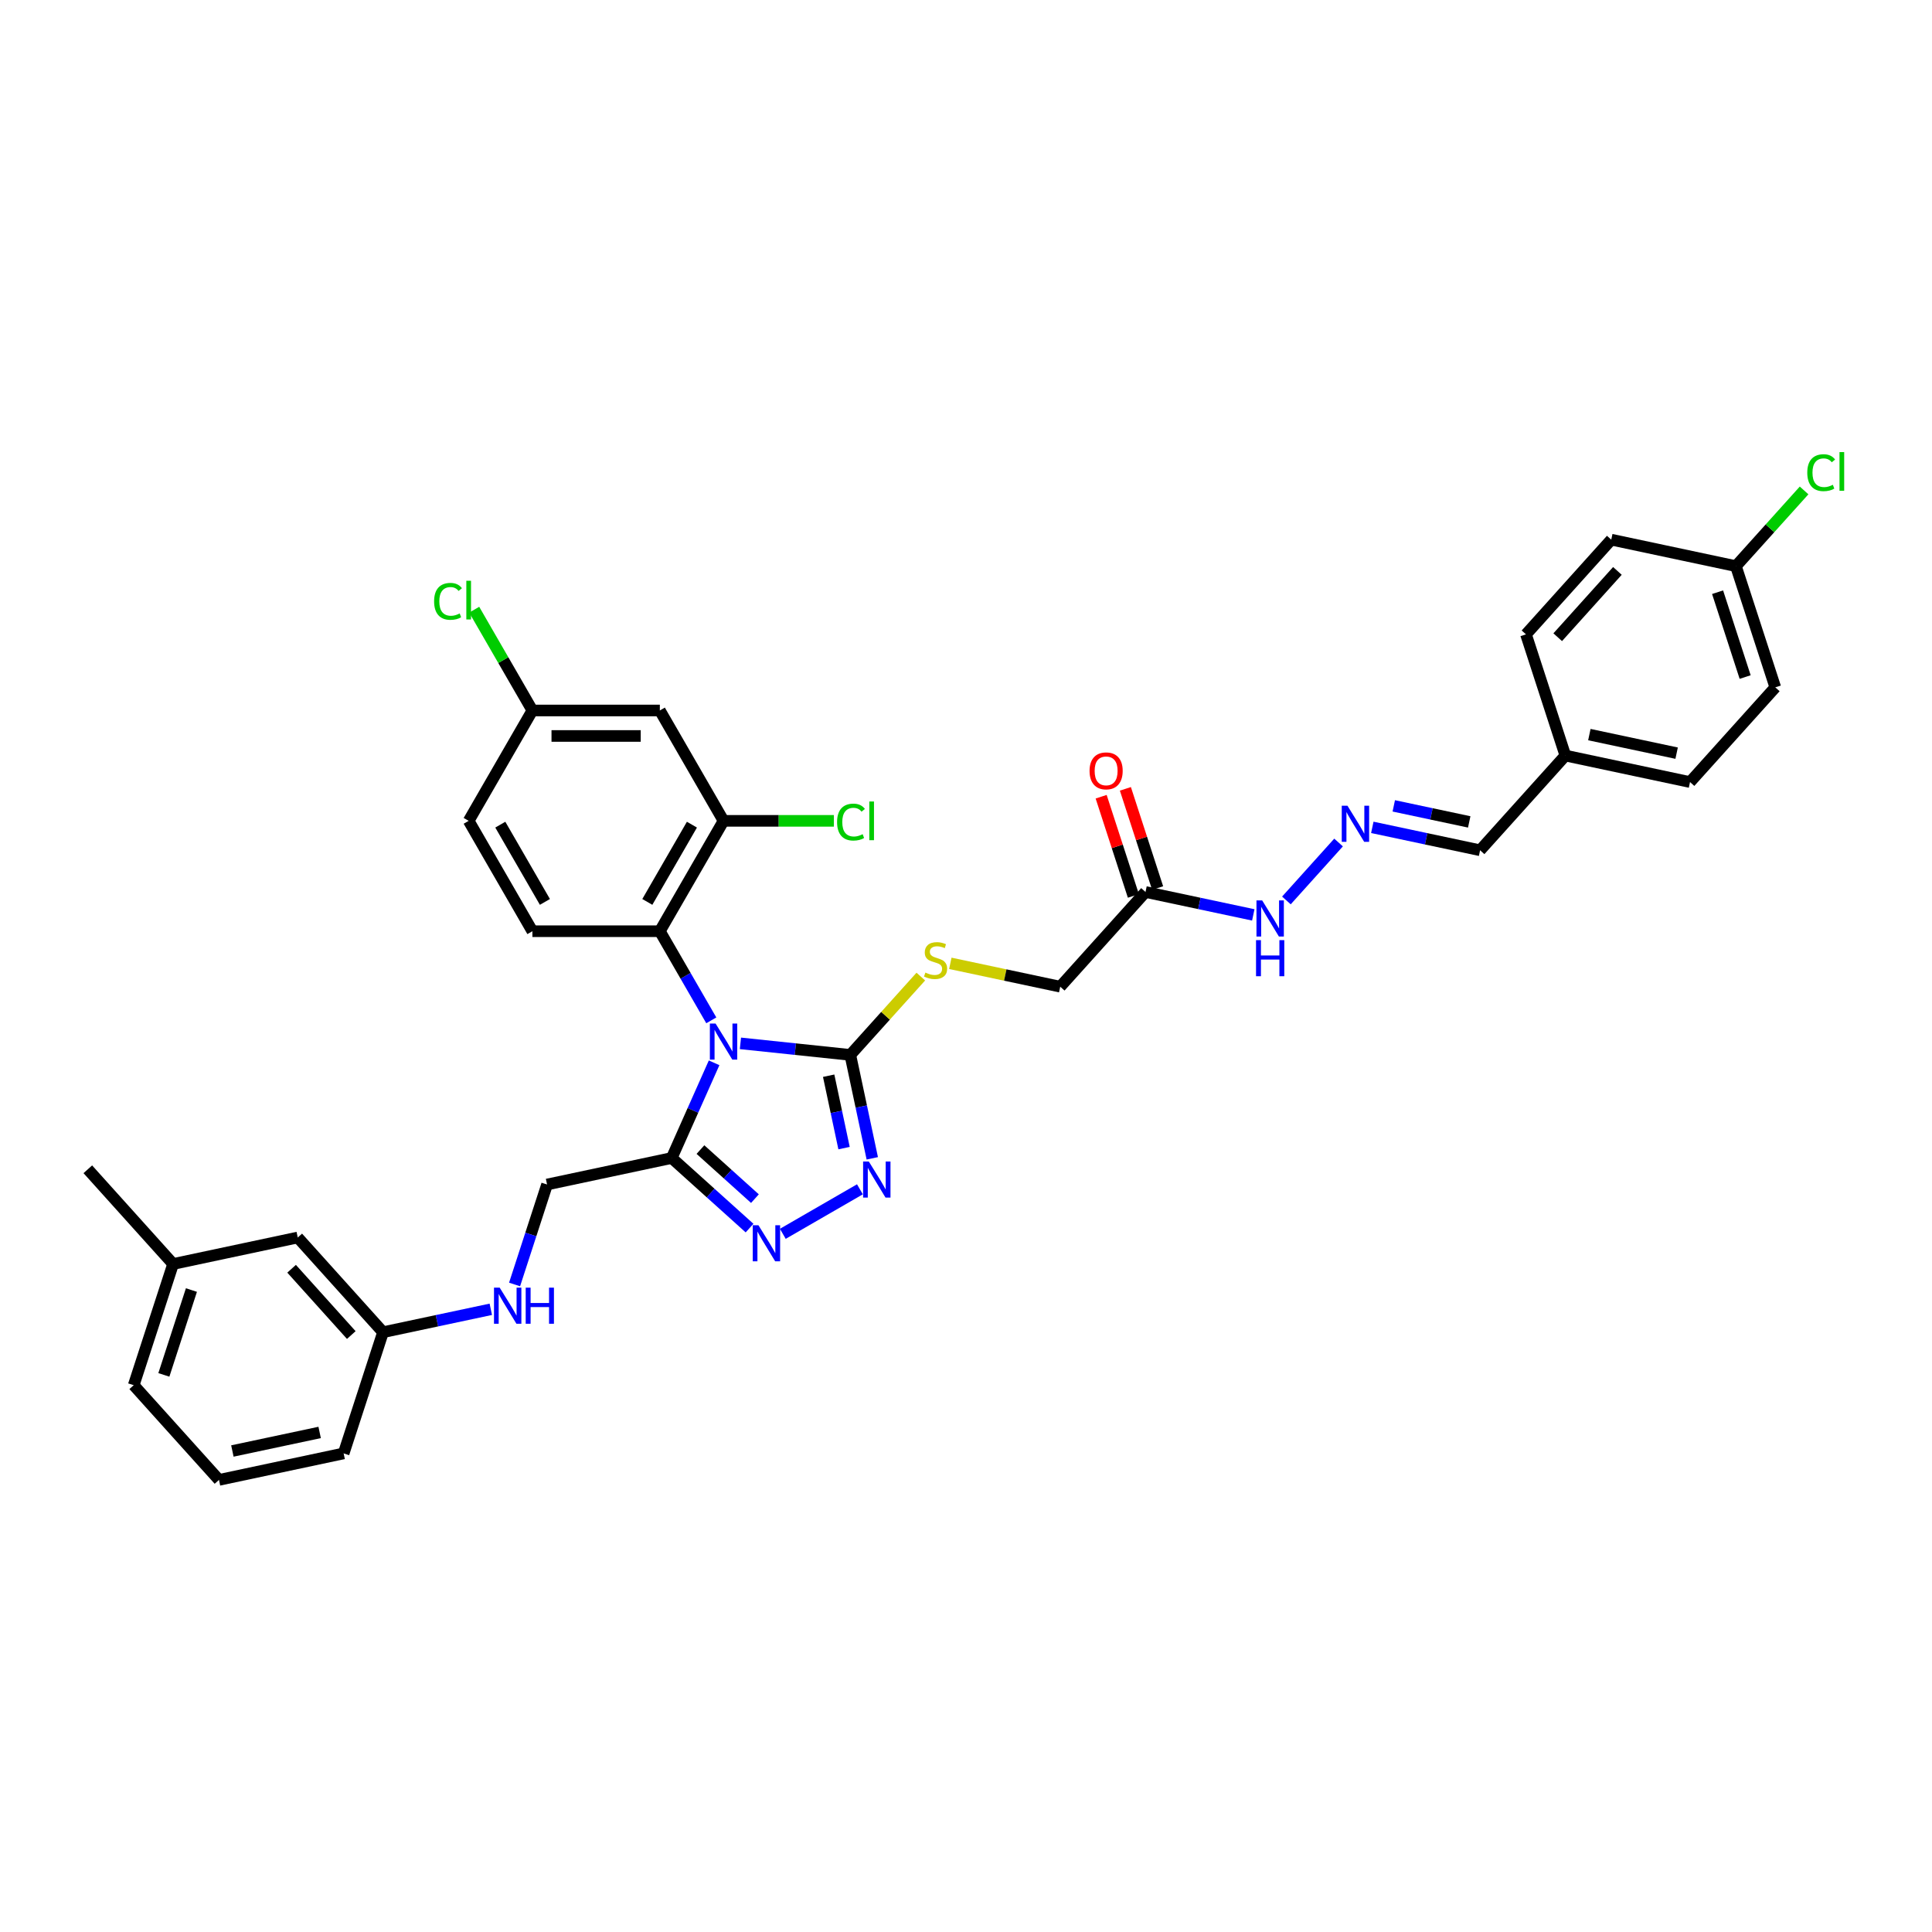 <?xml version='1.0' encoding='iso-8859-1'?>
<svg version='1.1' baseProfile='full'
              xmlns='http://www.w3.org/2000/svg'
                      xmlns:rdkit='http://www.rdkit.org/xml'
                      xmlns:xlink='http://www.w3.org/1999/xlink'
                  xml:space='preserve'
width='1000px' height='1000px' viewBox='0 0 1000 1000'>
<!-- END OF HEADER -->
<rect style='opacity:1.0;fill:#FFFFFF;stroke:none' width='1000' height='1000' x='0' y='0'> </rect>
<path class='bond-0' d='M 383.244,540.039 L 411.678,543.028' style='fill:none;fill-rule:evenodd;stroke:#0000FF;stroke-width:6px;stroke-linecap:butt;stroke-linejoin:miter;stroke-opacity:1' />
<path class='bond-0' d='M 411.678,543.028 L 440.113,546.017' style='fill:none;fill-rule:evenodd;stroke:#000000;stroke-width:6px;stroke-linecap:butt;stroke-linejoin:miter;stroke-opacity:1' />
<path class='bond-1' d='M 369.618,550.111 L 358.649,574.747' style='fill:none;fill-rule:evenodd;stroke:#0000FF;stroke-width:6px;stroke-linecap:butt;stroke-linejoin:miter;stroke-opacity:1' />
<path class='bond-1' d='M 358.649,574.747 L 347.681,599.382' style='fill:none;fill-rule:evenodd;stroke:#000000;stroke-width:6px;stroke-linecap:butt;stroke-linejoin:miter;stroke-opacity:1' />
<path class='bond-4' d='M 368.166,528.132 L 354.847,505.064' style='fill:none;fill-rule:evenodd;stroke:#0000FF;stroke-width:6px;stroke-linecap:butt;stroke-linejoin:miter;stroke-opacity:1' />
<path class='bond-4' d='M 354.847,505.064 L 341.529,481.995' style='fill:none;fill-rule:evenodd;stroke:#000000;stroke-width:6px;stroke-linecap:butt;stroke-linejoin:miter;stroke-opacity:1' />
<path class='bond-2' d='M 440.113,546.017 L 445.802,572.783' style='fill:none;fill-rule:evenodd;stroke:#000000;stroke-width:6px;stroke-linecap:butt;stroke-linejoin:miter;stroke-opacity:1' />
<path class='bond-2' d='M 445.802,572.783 L 451.491,599.549' style='fill:none;fill-rule:evenodd;stroke:#0000FF;stroke-width:6px;stroke-linecap:butt;stroke-linejoin:miter;stroke-opacity:1' />
<path class='bond-2' d='M 428.915,556.789 L 432.897,575.526' style='fill:none;fill-rule:evenodd;stroke:#000000;stroke-width:6px;stroke-linecap:butt;stroke-linejoin:miter;stroke-opacity:1' />
<path class='bond-2' d='M 432.897,575.526 L 436.88,594.262' style='fill:none;fill-rule:evenodd;stroke:#0000FF;stroke-width:6px;stroke-linecap:butt;stroke-linejoin:miter;stroke-opacity:1' />
<path class='bond-7' d='M 440.113,546.017 L 458.362,525.748' style='fill:none;fill-rule:evenodd;stroke:#000000;stroke-width:6px;stroke-linecap:butt;stroke-linejoin:miter;stroke-opacity:1' />
<path class='bond-7' d='M 458.362,525.748 L 476.612,505.48' style='fill:none;fill-rule:evenodd;stroke:#CCCC00;stroke-width:6px;stroke-linecap:butt;stroke-linejoin:miter;stroke-opacity:1' />
<path class='bond-3' d='M 347.681,599.382 L 367.824,617.519' style='fill:none;fill-rule:evenodd;stroke:#000000;stroke-width:6px;stroke-linecap:butt;stroke-linejoin:miter;stroke-opacity:1' />
<path class='bond-3' d='M 367.824,617.519 L 387.968,635.657' style='fill:none;fill-rule:evenodd;stroke:#0000FF;stroke-width:6px;stroke-linecap:butt;stroke-linejoin:miter;stroke-opacity:1' />
<path class='bond-3' d='M 362.551,595.019 L 376.652,607.715' style='fill:none;fill-rule:evenodd;stroke:#000000;stroke-width:6px;stroke-linecap:butt;stroke-linejoin:miter;stroke-opacity:1' />
<path class='bond-3' d='M 376.652,607.715 L 390.752,620.411' style='fill:none;fill-rule:evenodd;stroke:#0000FF;stroke-width:6px;stroke-linecap:butt;stroke-linejoin:miter;stroke-opacity:1' />
<path class='bond-11' d='M 347.681,599.382 L 283.159,613.097' style='fill:none;fill-rule:evenodd;stroke:#000000;stroke-width:6px;stroke-linecap:butt;stroke-linejoin:miter;stroke-opacity:1' />
<path class='bond-35' d='M 445.094,615.581 L 405.183,638.624' style='fill:none;fill-rule:evenodd;stroke:#0000FF;stroke-width:6px;stroke-linecap:butt;stroke-linejoin:miter;stroke-opacity:1' />
<path class='bond-5' d='M 341.529,481.995 L 374.51,424.869' style='fill:none;fill-rule:evenodd;stroke:#000000;stroke-width:6px;stroke-linecap:butt;stroke-linejoin:miter;stroke-opacity:1' />
<path class='bond-5' d='M 335.051,466.83 L 358.138,426.842' style='fill:none;fill-rule:evenodd;stroke:#000000;stroke-width:6px;stroke-linecap:butt;stroke-linejoin:miter;stroke-opacity:1' />
<path class='bond-9' d='M 341.529,481.995 L 275.565,481.995' style='fill:none;fill-rule:evenodd;stroke:#000000;stroke-width:6px;stroke-linecap:butt;stroke-linejoin:miter;stroke-opacity:1' />
<path class='bond-8' d='M 374.51,424.869 L 341.529,367.743' style='fill:none;fill-rule:evenodd;stroke:#000000;stroke-width:6px;stroke-linecap:butt;stroke-linejoin:miter;stroke-opacity:1' />
<path class='bond-18' d='M 374.51,424.869 L 403.066,424.869' style='fill:none;fill-rule:evenodd;stroke:#000000;stroke-width:6px;stroke-linecap:butt;stroke-linejoin:miter;stroke-opacity:1' />
<path class='bond-18' d='M 403.066,424.869 L 431.622,424.869' style='fill:none;fill-rule:evenodd;stroke:#00CC00;stroke-width:6px;stroke-linecap:butt;stroke-linejoin:miter;stroke-opacity:1' />
<path class='bond-6' d='M 592.911,461.69 L 548.773,510.711' style='fill:none;fill-rule:evenodd;stroke:#000000;stroke-width:6px;stroke-linecap:butt;stroke-linejoin:miter;stroke-opacity:1' />
<path class='bond-12' d='M 592.911,461.69 L 620.805,467.619' style='fill:none;fill-rule:evenodd;stroke:#000000;stroke-width:6px;stroke-linecap:butt;stroke-linejoin:miter;stroke-opacity:1' />
<path class='bond-12' d='M 620.805,467.619 L 648.699,473.549' style='fill:none;fill-rule:evenodd;stroke:#0000FF;stroke-width:6px;stroke-linecap:butt;stroke-linejoin:miter;stroke-opacity:1' />
<path class='bond-14' d='M 599.184,459.652 L 590.842,433.977' style='fill:none;fill-rule:evenodd;stroke:#000000;stroke-width:6px;stroke-linecap:butt;stroke-linejoin:miter;stroke-opacity:1' />
<path class='bond-14' d='M 590.842,433.977 L 582.5,408.302' style='fill:none;fill-rule:evenodd;stroke:#FF0000;stroke-width:6px;stroke-linecap:butt;stroke-linejoin:miter;stroke-opacity:1' />
<path class='bond-14' d='M 586.637,463.729 L 578.295,438.054' style='fill:none;fill-rule:evenodd;stroke:#000000;stroke-width:6px;stroke-linecap:butt;stroke-linejoin:miter;stroke-opacity:1' />
<path class='bond-14' d='M 578.295,438.054 L 569.953,412.379' style='fill:none;fill-rule:evenodd;stroke:#FF0000;stroke-width:6px;stroke-linecap:butt;stroke-linejoin:miter;stroke-opacity:1' />
<path class='bond-15' d='M 491.889,498.62 L 520.331,504.665' style='fill:none;fill-rule:evenodd;stroke:#CCCC00;stroke-width:6px;stroke-linecap:butt;stroke-linejoin:miter;stroke-opacity:1' />
<path class='bond-15' d='M 520.331,504.665 L 548.773,510.711' style='fill:none;fill-rule:evenodd;stroke:#000000;stroke-width:6px;stroke-linecap:butt;stroke-linejoin:miter;stroke-opacity:1' />
<path class='bond-36' d='M 341.529,367.743 L 275.565,367.743' style='fill:none;fill-rule:evenodd;stroke:#000000;stroke-width:6px;stroke-linecap:butt;stroke-linejoin:miter;stroke-opacity:1' />
<path class='bond-36' d='M 331.634,380.936 L 285.46,380.936' style='fill:none;fill-rule:evenodd;stroke:#000000;stroke-width:6px;stroke-linecap:butt;stroke-linejoin:miter;stroke-opacity:1' />
<path class='bond-20' d='M 275.565,481.995 L 242.584,424.869' style='fill:none;fill-rule:evenodd;stroke:#000000;stroke-width:6px;stroke-linecap:butt;stroke-linejoin:miter;stroke-opacity:1' />
<path class='bond-20' d='M 282.043,466.83 L 258.956,426.842' style='fill:none;fill-rule:evenodd;stroke:#000000;stroke-width:6px;stroke-linecap:butt;stroke-linejoin:miter;stroke-opacity:1' />
<path class='bond-10' d='M 692.837,436.084 L 665.84,466.068' style='fill:none;fill-rule:evenodd;stroke:#0000FF;stroke-width:6px;stroke-linecap:butt;stroke-linejoin:miter;stroke-opacity:1' />
<path class='bond-17' d='M 710.305,428.241 L 738.199,434.17' style='fill:none;fill-rule:evenodd;stroke:#0000FF;stroke-width:6px;stroke-linecap:butt;stroke-linejoin:miter;stroke-opacity:1' />
<path class='bond-17' d='M 738.199,434.17 L 766.093,440.099' style='fill:none;fill-rule:evenodd;stroke:#000000;stroke-width:6px;stroke-linecap:butt;stroke-linejoin:miter;stroke-opacity:1' />
<path class='bond-17' d='M 721.416,417.115 L 740.942,421.266' style='fill:none;fill-rule:evenodd;stroke:#0000FF;stroke-width:6px;stroke-linecap:butt;stroke-linejoin:miter;stroke-opacity:1' />
<path class='bond-17' d='M 740.942,421.266 L 760.468,425.416' style='fill:none;fill-rule:evenodd;stroke:#000000;stroke-width:6px;stroke-linecap:butt;stroke-linejoin:miter;stroke-opacity:1' />
<path class='bond-13' d='M 283.159,613.097 L 274.752,638.969' style='fill:none;fill-rule:evenodd;stroke:#000000;stroke-width:6px;stroke-linecap:butt;stroke-linejoin:miter;stroke-opacity:1' />
<path class='bond-13' d='M 274.752,638.969 L 266.346,664.842' style='fill:none;fill-rule:evenodd;stroke:#0000FF;stroke-width:6px;stroke-linecap:butt;stroke-linejoin:miter;stroke-opacity:1' />
<path class='bond-19' d='M 254.041,677.688 L 226.147,683.617' style='fill:none;fill-rule:evenodd;stroke:#0000FF;stroke-width:6px;stroke-linecap:butt;stroke-linejoin:miter;stroke-opacity:1' />
<path class='bond-19' d='M 226.147,683.617 L 198.253,689.546' style='fill:none;fill-rule:evenodd;stroke:#000000;stroke-width:6px;stroke-linecap:butt;stroke-linejoin:miter;stroke-opacity:1' />
<path class='bond-16' d='M 275.565,367.743 L 242.584,424.869' style='fill:none;fill-rule:evenodd;stroke:#000000;stroke-width:6px;stroke-linecap:butt;stroke-linejoin:miter;stroke-opacity:1' />
<path class='bond-24' d='M 275.565,367.743 L 260.506,341.66' style='fill:none;fill-rule:evenodd;stroke:#000000;stroke-width:6px;stroke-linecap:butt;stroke-linejoin:miter;stroke-opacity:1' />
<path class='bond-24' d='M 260.506,341.66 L 245.446,315.576' style='fill:none;fill-rule:evenodd;stroke:#00CC00;stroke-width:6px;stroke-linecap:butt;stroke-linejoin:miter;stroke-opacity:1' />
<path class='bond-21' d='M 766.093,440.099 L 810.231,391.079' style='fill:none;fill-rule:evenodd;stroke:#000000;stroke-width:6px;stroke-linecap:butt;stroke-linejoin:miter;stroke-opacity:1' />
<path class='bond-23' d='M 198.253,689.546 L 154.115,640.526' style='fill:none;fill-rule:evenodd;stroke:#000000;stroke-width:6px;stroke-linecap:butt;stroke-linejoin:miter;stroke-opacity:1' />
<path class='bond-23' d='M 181.828,691.021 L 150.931,656.707' style='fill:none;fill-rule:evenodd;stroke:#000000;stroke-width:6px;stroke-linecap:butt;stroke-linejoin:miter;stroke-opacity:1' />
<path class='bond-32' d='M 198.253,689.546 L 177.869,752.281' style='fill:none;fill-rule:evenodd;stroke:#000000;stroke-width:6px;stroke-linecap:butt;stroke-linejoin:miter;stroke-opacity:1' />
<path class='bond-29' d='M 810.231,391.079 L 789.847,328.344' style='fill:none;fill-rule:evenodd;stroke:#000000;stroke-width:6px;stroke-linecap:butt;stroke-linejoin:miter;stroke-opacity:1' />
<path class='bond-30' d='M 810.231,391.079 L 874.753,404.793' style='fill:none;fill-rule:evenodd;stroke:#000000;stroke-width:6px;stroke-linecap:butt;stroke-linejoin:miter;stroke-opacity:1' />
<path class='bond-30' d='M 822.652,380.231 L 867.818,389.832' style='fill:none;fill-rule:evenodd;stroke:#000000;stroke-width:6px;stroke-linecap:butt;stroke-linejoin:miter;stroke-opacity:1' />
<path class='bond-22' d='M 898.507,293.038 L 918.891,355.773' style='fill:none;fill-rule:evenodd;stroke:#000000;stroke-width:6px;stroke-linecap:butt;stroke-linejoin:miter;stroke-opacity:1' />
<path class='bond-22' d='M 889.018,306.525 L 903.287,350.439' style='fill:none;fill-rule:evenodd;stroke:#000000;stroke-width:6px;stroke-linecap:butt;stroke-linejoin:miter;stroke-opacity:1' />
<path class='bond-25' d='M 898.507,293.038 L 916.15,273.443' style='fill:none;fill-rule:evenodd;stroke:#000000;stroke-width:6px;stroke-linecap:butt;stroke-linejoin:miter;stroke-opacity:1' />
<path class='bond-25' d='M 916.15,273.443 L 933.793,253.849' style='fill:none;fill-rule:evenodd;stroke:#00CC00;stroke-width:6px;stroke-linecap:butt;stroke-linejoin:miter;stroke-opacity:1' />
<path class='bond-38' d='M 898.507,293.038 L 833.985,279.323' style='fill:none;fill-rule:evenodd;stroke:#000000;stroke-width:6px;stroke-linecap:butt;stroke-linejoin:miter;stroke-opacity:1' />
<path class='bond-26' d='M 154.115,640.526 L 89.593,654.24' style='fill:none;fill-rule:evenodd;stroke:#000000;stroke-width:6px;stroke-linecap:butt;stroke-linejoin:miter;stroke-opacity:1' />
<path class='bond-34' d='M 89.593,654.24 L 45.455,605.22' style='fill:none;fill-rule:evenodd;stroke:#000000;stroke-width:6px;stroke-linecap:butt;stroke-linejoin:miter;stroke-opacity:1' />
<path class='bond-37' d='M 89.593,654.24 L 69.209,716.975' style='fill:none;fill-rule:evenodd;stroke:#000000;stroke-width:6px;stroke-linecap:butt;stroke-linejoin:miter;stroke-opacity:1' />
<path class='bond-37' d='M 99.082,667.727 L 84.814,711.642' style='fill:none;fill-rule:evenodd;stroke:#000000;stroke-width:6px;stroke-linecap:butt;stroke-linejoin:miter;stroke-opacity:1' />
<path class='bond-27' d='M 833.985,279.323 L 789.847,328.344' style='fill:none;fill-rule:evenodd;stroke:#000000;stroke-width:6px;stroke-linecap:butt;stroke-linejoin:miter;stroke-opacity:1' />
<path class='bond-27' d='M 837.169,295.504 L 806.272,329.818' style='fill:none;fill-rule:evenodd;stroke:#000000;stroke-width:6px;stroke-linecap:butt;stroke-linejoin:miter;stroke-opacity:1' />
<path class='bond-28' d='M 918.891,355.773 L 874.753,404.793' style='fill:none;fill-rule:evenodd;stroke:#000000;stroke-width:6px;stroke-linecap:butt;stroke-linejoin:miter;stroke-opacity:1' />
<path class='bond-31' d='M 113.347,765.996 L 177.869,752.281' style='fill:none;fill-rule:evenodd;stroke:#000000;stroke-width:6px;stroke-linecap:butt;stroke-linejoin:miter;stroke-opacity:1' />
<path class='bond-31' d='M 120.282,751.034 L 165.448,741.434' style='fill:none;fill-rule:evenodd;stroke:#000000;stroke-width:6px;stroke-linecap:butt;stroke-linejoin:miter;stroke-opacity:1' />
<path class='bond-33' d='M 113.347,765.996 L 69.209,716.975' style='fill:none;fill-rule:evenodd;stroke:#000000;stroke-width:6px;stroke-linecap:butt;stroke-linejoin:miter;stroke-opacity:1' />
<path  class='atom-0' d='M 370.381 529.781
L 376.503 539.676
Q 377.109 540.652, 378.086 542.42
Q 379.062 544.187, 379.115 544.293
L 379.115 529.781
L 381.595 529.781
L 381.595 548.462
L 379.036 548.462
L 372.466 537.644
Q 371.7 536.377, 370.882 534.926
Q 370.091 533.475, 369.853 533.026
L 369.853 548.462
L 367.426 548.462
L 367.426 529.781
L 370.381 529.781
' fill='#0000FF'/>
<path  class='atom-3' d='M 449.698 601.198
L 455.819 611.093
Q 456.426 612.069, 457.402 613.837
Q 458.379 615.605, 458.431 615.71
L 458.431 601.198
L 460.912 601.198
L 460.912 619.879
L 458.352 619.879
L 451.782 609.061
Q 451.017 607.794, 450.199 606.343
Q 449.408 604.892, 449.17 604.444
L 449.17 619.879
L 446.743 619.879
L 446.743 601.198
L 449.698 601.198
' fill='#0000FF'/>
<path  class='atom-4' d='M 392.572 634.18
L 398.693 644.074
Q 399.3 645.051, 400.276 646.818
Q 401.253 648.586, 401.305 648.692
L 401.305 634.18
L 403.786 634.18
L 403.786 652.861
L 401.226 652.861
L 394.656 642.043
Q 393.891 640.776, 393.073 639.325
Q 392.282 637.874, 392.044 637.425
L 392.044 652.861
L 389.617 652.861
L 389.617 634.18
L 392.572 634.18
' fill='#0000FF'/>
<path  class='atom-8' d='M 478.974 503.408
Q 479.185 503.487, 480.055 503.856
Q 480.926 504.226, 481.876 504.463
Q 482.852 504.674, 483.802 504.674
Q 485.57 504.674, 486.599 503.83
Q 487.628 502.959, 487.628 501.455
Q 487.628 500.426, 487.1 499.793
Q 486.599 499.16, 485.807 498.817
Q 485.016 498.474, 483.697 498.078
Q 482.034 497.577, 481.032 497.102
Q 480.055 496.627, 479.343 495.624
Q 478.657 494.621, 478.657 492.933
Q 478.657 490.585, 480.24 489.133
Q 481.85 487.682, 485.016 487.682
Q 487.179 487.682, 489.633 488.711
L 489.026 490.743
Q 486.784 489.819, 485.095 489.819
Q 483.274 489.819, 482.272 490.585
Q 481.269 491.323, 481.296 492.616
Q 481.296 493.619, 481.797 494.226
Q 482.325 494.833, 483.063 495.176
Q 483.829 495.519, 485.095 495.914
Q 486.784 496.442, 487.786 496.97
Q 488.789 497.497, 489.501 498.579
Q 490.24 499.635, 490.24 501.455
Q 490.24 504.041, 488.499 505.439
Q 486.784 506.812, 483.908 506.812
Q 482.245 506.812, 480.979 506.442
Q 479.739 506.099, 478.261 505.492
L 478.974 503.408
' fill='#CCCC00'/>
<path  class='atom-11' d='M 697.442 417.044
L 703.563 426.939
Q 704.17 427.915, 705.146 429.683
Q 706.122 431.45, 706.175 431.556
L 706.175 417.044
L 708.655 417.044
L 708.655 435.725
L 706.096 435.725
L 699.526 424.907
Q 698.761 423.64, 697.943 422.189
Q 697.151 420.738, 696.914 420.289
L 696.914 435.725
L 694.487 435.725
L 694.487 417.044
L 697.442 417.044
' fill='#0000FF'/>
<path  class='atom-13' d='M 653.304 466.064
L 659.425 475.959
Q 660.032 476.935, 661.008 478.703
Q 661.984 480.471, 662.037 480.576
L 662.037 466.064
L 664.517 466.064
L 664.517 484.745
L 661.958 484.745
L 655.388 473.927
Q 654.623 472.661, 653.805 471.21
Q 653.013 469.758, 652.776 469.31
L 652.776 484.745
L 650.348 484.745
L 650.348 466.064
L 653.304 466.064
' fill='#0000FF'/>
<path  class='atom-13' d='M 650.124 486.613
L 652.657 486.613
L 652.657 494.555
L 662.209 494.555
L 662.209 486.613
L 664.742 486.613
L 664.742 505.294
L 662.209 505.294
L 662.209 496.666
L 652.657 496.666
L 652.657 505.294
L 650.124 505.294
L 650.124 486.613
' fill='#0000FF'/>
<path  class='atom-14' d='M 258.646 666.491
L 264.767 676.386
Q 265.374 677.362, 266.35 679.13
Q 267.326 680.898, 267.379 681.003
L 267.379 666.491
L 269.859 666.491
L 269.859 685.172
L 267.3 685.172
L 260.73 674.354
Q 259.965 673.088, 259.147 671.636
Q 258.355 670.185, 258.118 669.737
L 258.118 685.172
L 255.69 685.172
L 255.69 666.491
L 258.646 666.491
' fill='#0000FF'/>
<path  class='atom-14' d='M 272.102 666.491
L 274.635 666.491
L 274.635 674.433
L 284.187 674.433
L 284.187 666.491
L 286.72 666.491
L 286.72 685.172
L 284.187 685.172
L 284.187 676.544
L 274.635 676.544
L 274.635 685.172
L 272.102 685.172
L 272.102 666.491
' fill='#0000FF'/>
<path  class='atom-15' d='M 563.952 399.008
Q 563.952 394.523, 566.168 392.016
Q 568.385 389.509, 572.527 389.509
Q 576.67 389.509, 578.886 392.016
Q 581.102 394.523, 581.102 399.008
Q 581.102 403.546, 578.86 406.132
Q 576.617 408.692, 572.527 408.692
Q 568.411 408.692, 566.168 406.132
Q 563.952 403.573, 563.952 399.008
M 572.527 406.581
Q 575.377 406.581, 576.907 404.681
Q 578.464 402.755, 578.464 399.008
Q 578.464 395.341, 576.907 393.494
Q 575.377 391.62, 572.527 391.62
Q 569.677 391.62, 568.121 393.467
Q 566.59 395.314, 566.59 399.008
Q 566.59 402.781, 568.121 404.681
Q 569.677 406.581, 572.527 406.581
' fill='#FF0000'/>
<path  class='atom-19' d='M 433.271 425.516
Q 433.271 420.872, 435.434 418.445
Q 437.624 415.991, 441.767 415.991
Q 445.619 415.991, 447.677 418.708
L 445.936 420.133
Q 444.432 418.154, 441.767 418.154
Q 438.944 418.154, 437.44 420.054
Q 435.962 421.927, 435.962 425.516
Q 435.962 429.21, 437.492 431.11
Q 439.049 433.009, 442.057 433.009
Q 444.115 433.009, 446.516 431.769
L 447.255 433.748
Q 446.279 434.381, 444.801 434.751
Q 443.324 435.12, 441.688 435.12
Q 437.624 435.12, 435.434 432.64
Q 433.271 430.16, 433.271 425.516
' fill='#00CC00'/>
<path  class='atom-19' d='M 449.946 414.856
L 452.374 414.856
L 452.374 434.883
L 449.946 434.883
L 449.946 414.856
' fill='#00CC00'/>
<path  class='atom-25' d='M 224.694 311.264
Q 224.694 306.62, 226.858 304.193
Q 229.048 301.739, 233.19 301.739
Q 237.043 301.739, 239.101 304.456
L 237.359 305.881
Q 235.855 303.902, 233.19 303.902
Q 230.367 303.902, 228.863 305.802
Q 227.386 307.675, 227.386 311.264
Q 227.386 314.958, 228.916 316.858
Q 230.473 318.757, 233.481 318.757
Q 235.539 318.757, 237.94 317.517
L 238.678 319.496
Q 237.702 320.129, 236.225 320.499
Q 234.747 320.868, 233.111 320.868
Q 229.048 320.868, 226.858 318.388
Q 224.694 315.908, 224.694 311.264
' fill='#00CC00'/>
<path  class='atom-25' d='M 241.37 300.604
L 243.797 300.604
L 243.797 320.631
L 241.37 320.631
L 241.37 300.604
' fill='#00CC00'/>
<path  class='atom-26' d='M 935.442 244.664
Q 935.442 240.02, 937.606 237.593
Q 939.796 235.139, 943.939 235.139
Q 947.791 235.139, 949.849 237.857
L 948.107 239.281
Q 946.603 237.302, 943.939 237.302
Q 941.115 237.302, 939.611 239.202
Q 938.134 241.076, 938.134 244.664
Q 938.134 248.358, 939.664 250.258
Q 941.221 252.157, 944.229 252.157
Q 946.287 252.157, 948.688 250.917
L 949.427 252.896
Q 948.45 253.529, 946.973 253.899
Q 945.495 254.268, 943.859 254.268
Q 939.796 254.268, 937.606 251.788
Q 935.442 249.308, 935.442 244.664
' fill='#00CC00'/>
<path  class='atom-26' d='M 952.118 234.004
L 954.545 234.004
L 954.545 254.031
L 952.118 254.031
L 952.118 234.004
' fill='#00CC00'/>
</svg>
